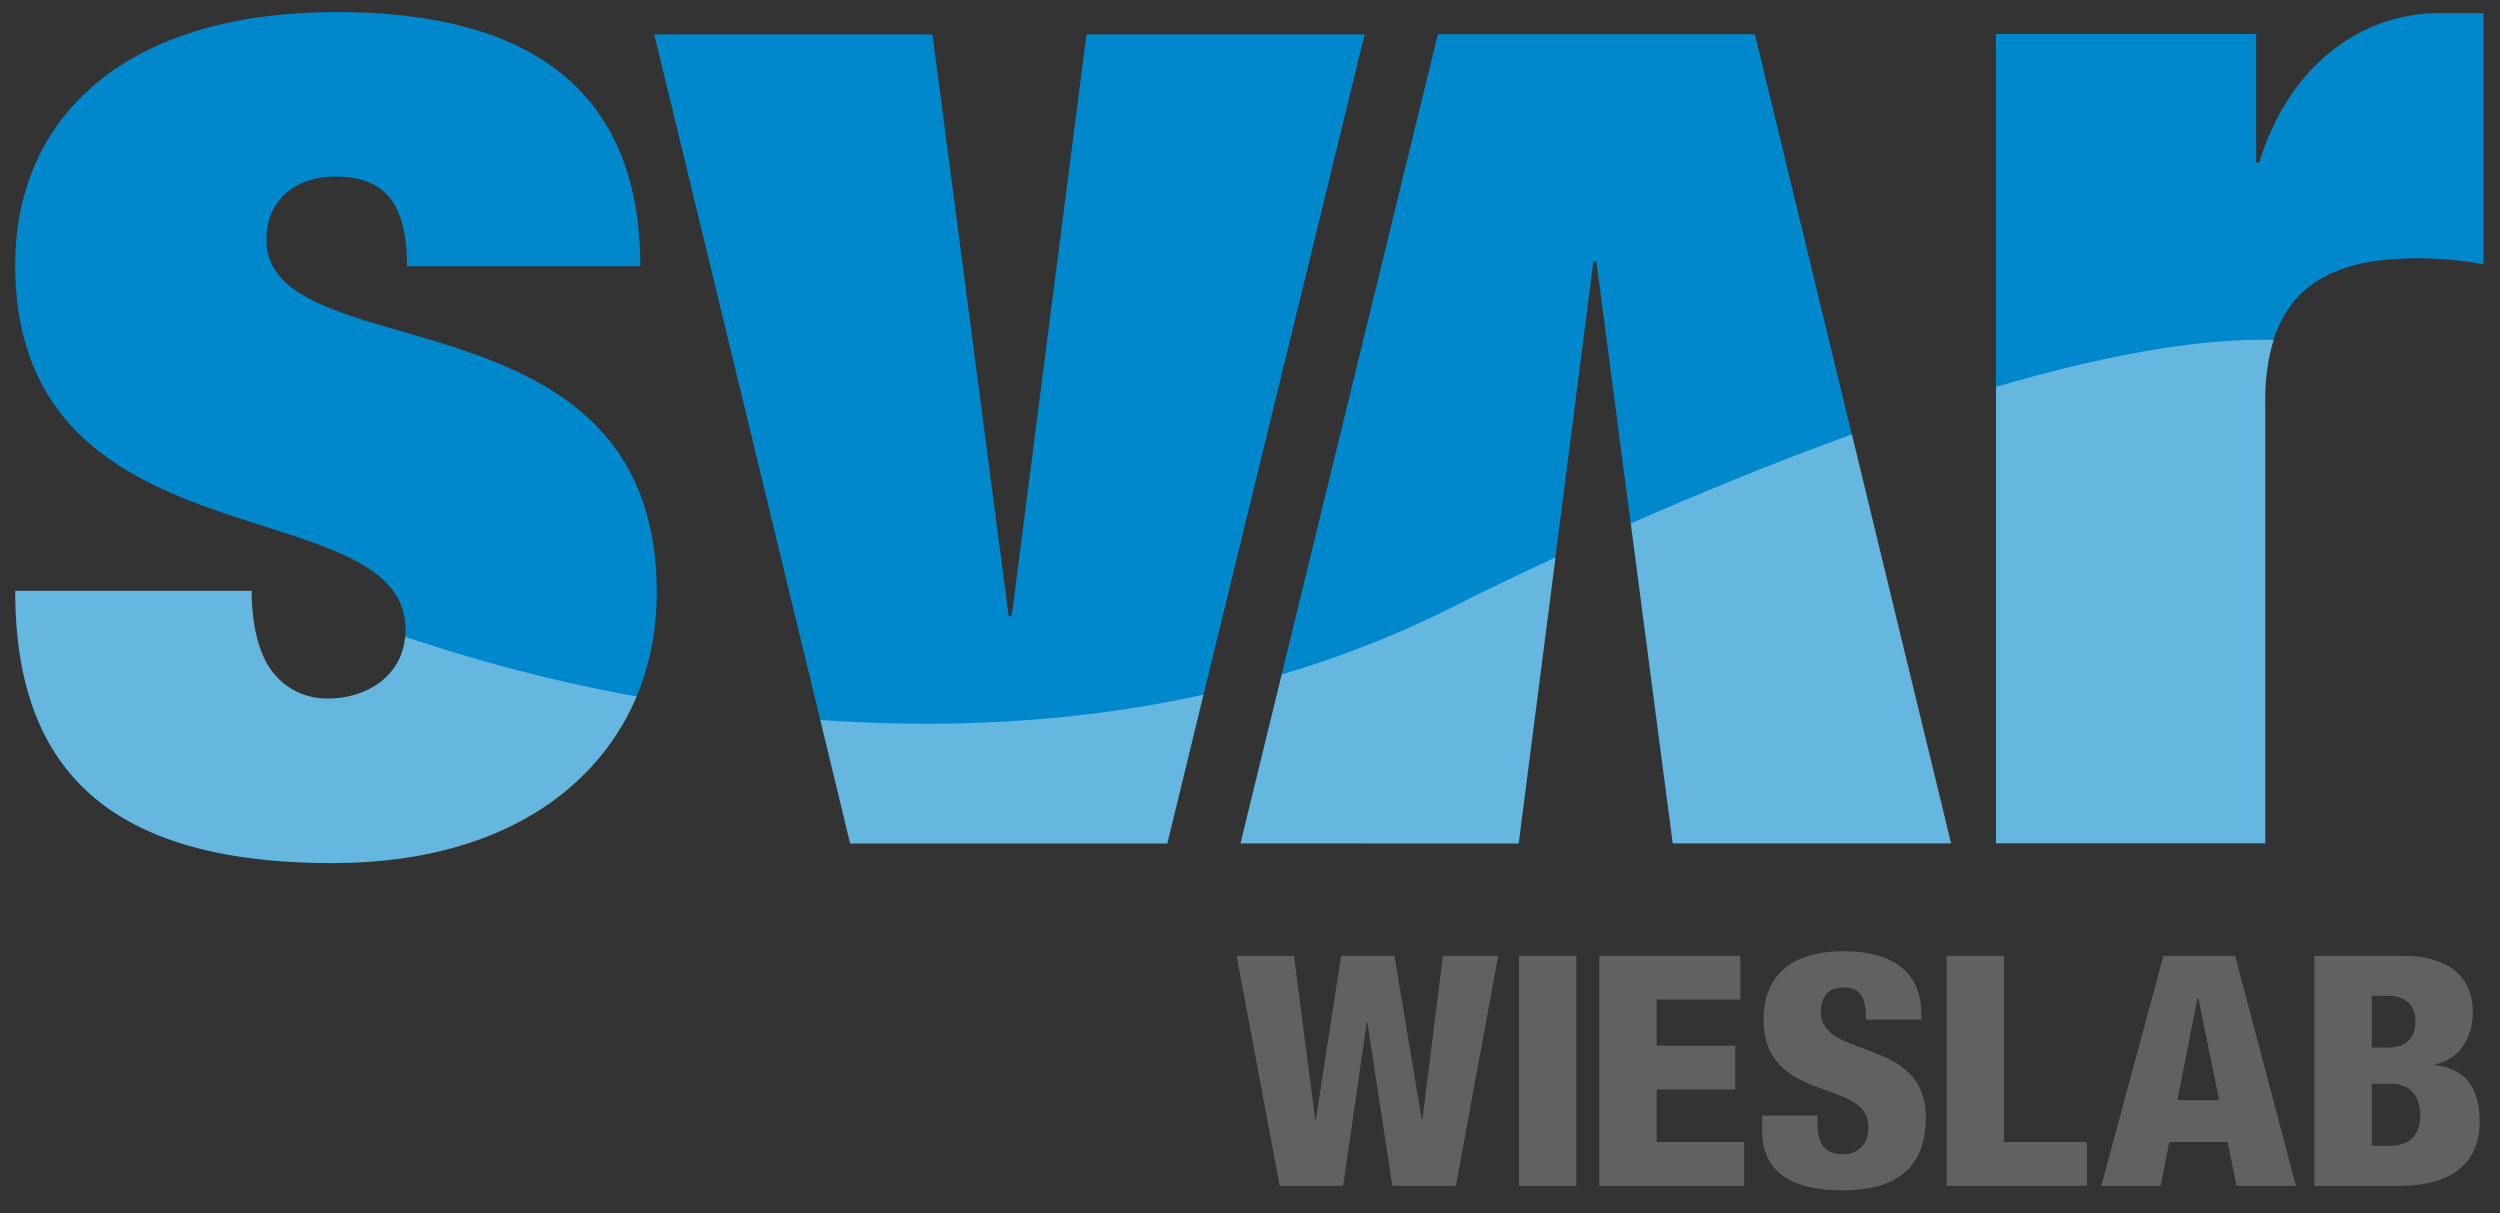 <svg xmlns="http://www.w3.org/2000/svg" viewBox="0 0 653.782 317.344"><rect x="0" y="0" width="653.782" height="317.344" fill="#333333" stroke="none"/><defs><style>.cls-1{isolation:isolate;}.cls-2,.cls-6{fill:#fff;}.cls-3{fill:#0087cc;}.cls-4{fill:#616160;}.cls-5{mix-blend-mode:screen;}.cls-6{opacity:0.4;}</style></defs><g class="cls-1"><g id="Ebene_9" data-name="Ebene 9"><g id="Ebene_10" data-name="Ebene 10"><g id="Ebene_11" data-name="Ebene 11"><g id="A"><polyline class="cls-2" points="335.455 174.7 335.547 174.322 335.547 174.322 335.455 174.7"/><polyline class="cls-2" points="335.455 175.341 335.547 174.963 335.547 174.963 335.455 175.341"/></g><g id="V"><polyline class="cls-2" points="335.455 174.7 335.547 174.322 335.547 174.322 335.455 174.7"/><polyline class="cls-2" points="335.455 175.341 335.547 174.963 335.547 174.963 335.455 175.341"/></g><g id="S"><path class="cls-3" d="M521.965,8.893h68.051V42.527h.782c7.822-25.422,26.6-39.11,47.323-39.11h11.342V69.122a91.891,91.891,0,0,0-17.6-1.565c-25.03,0-39.5,9.777-39.5,37.546V220.477h-70.4V8.893Z"/><path class="cls-3" d="M65.763,154.516c0,8.214,1.564,16.036,5.084,20.729a17.988,17.988,0,0,0,14.862,7.432c10.95,0,20.336-6.65,20.336-17.992,0-37.545-102.076-15.253-102.076-95.428C3.969,32.1,30.955,3.162,88.055,3.162c52.8,0,79.393,22.293,79.393,66.487H106.437c0-17.991-7.04-23.466-18.773-23.466-10.559,0-17.991,6.257-17.991,16.426,0,34.808,102.077,11.342,102.077,92.3,0,41.065-31.679,70.789-84.868,70.789-59.056,0-82.913-25.03-82.913-71.181Z"/><polygon class="cls-3" points="510.163 220.542 437.419 220.542 417.473 68.404 416.69 68.404 397.136 220.542 324.392 220.542 376.017 8.957 458.929 8.957 510.163 220.542 510.163 220.542"/><polygon class="cls-3" points="171.098 8.995 243.842 8.995 263.788 161.133 264.571 161.133 284.125 8.995 356.869 8.995 305.244 220.58 222.332 220.58 171.098 8.995 171.098 8.995"/></g><path class="cls-4" d="M334.644,310.108h16.611l6.162-42.715h.179l6.519,42.715h16.611L391.8,249.953H377.332l-5.358,42.8H371.8l-7.144-42.8H350.719l-6.608,42.8h-.179l-5.537-42.8h-15l11.252,60.155Zm62.6,0h15V249.953h-15v60.155Zm20.986,0H456.1V298.65H433.238V284.917h20.54V273.459h-20.54V261.411h21.88V249.953H418.234v60.155Zm42.6-18.367v3.876c0,12.553,10.092,15.67,20.987,15.67,13.753,0,21.791-5.476,21.791-19.125,0-21.231-27.417-14.912-27.417-27.465,0-4.381,2.233-6.488,5.984-6.488,2.232,0,3.661.674,4.554,2.107.893,1.348,1.25,3.454,1.25,6.318H502.45V265.2c0-9.267-5.358-16.429-20.362-16.429-15.45,0-20.9,8.088-20.9,17.693,0,22.5,27.417,15.249,27.417,28.224,0,3.454-1.519,7.161-6.788,7.161-5.179,0-6.519-3.454-6.519-8v-2.106Zm48.224,18.367h36.7V298.65h-21.7v-48.7h-15v60.155ZM580.323,287.7H569.428L574.7,260.9h.179l5.447,26.792Zm-30.81,22.411h15.539l2.233-11.458h15.271l2.322,11.458h15.539l-15.9-60.155H565.767l-16.254,60.155Zm55.726,0h22.148c17.772,0,21.076-9.605,21.076-16.682,0-12.3-7.055-14.238-11.788-14.912v-.169c6.072-1.1,10-6.571,10-13.564,0-10.026-7.234-14.828-18.129-14.828H605.239v60.155Zm15-49.708h4.2c5.447,0,7.233,3.37,7.233,6.487,0,4.3-2.143,7.077-7.323,7.077h-4.108V260.4Zm0,23h4.823c4.644,0,7.859,2.528,7.859,8.425,0,4.213-2.054,7.836-8.127,7.836h-4.555V283.4Z"/></g></g><g id="Wave_plus_tag" data-name="Wave plus tag"><g class="cls-5"><path class="cls-6" d="M105.975,166.677a.072.072,0,0,0-.037.049A17.856,17.856,0,0,1,105,170.92c-.154.418-.314.831-.5,1.228-.03.065-.058.131-.088.195C101.24,178.96,93.93,182.68,85.742,182.68a18.26,18.26,0,0,1-9.176-2.35c-.147-.085-.294-.17-.438-.259q-.194-.119-.384-.242a18.347,18.347,0,0,1-4.615-4.372c-3.52-4.694-5.3-12.359-5.3-20.948H4v.011C4,200.671,27.859,225.7,86.915,225.7h.315c.921,0,1.814-.036,2.721-.053.666-.015,1.341-.016,2-.04,27.724-.93,48.772-10.064,62.393-24.749.034-.036.071-.07.105-.106l.023-.024q.961-1.043,1.871-2.122a62.78,62.78,0,0,0,8.791-13.493c.087-.178.171-.358.257-.537.269-.572.541-1.143.793-1.723.064-.143.133-.282.2-.425.04-.092.077-.185.117-.277a429.375,429.375,0,0,1-60.514-15.629C105.978,166.574,105.98,166.627,105.975,166.677Z"/><path class="cls-6" d="M214.53,188.288l.323,1.334,7.476,30.962H305.27l9.148-37.669.3-1.237C279.75,189.386,245.333,190.459,214.53,188.288Z"/><path class="cls-6" d="M592.4,105.106a53.537,53.537,0,0,1,2.2-16.206c-20.558-.56-46.257,4.584-72.593,12.269V220.48h.01v.076h70.4l-.011-14.22Z"/><path class="cls-6" d="M484.3,113.584c-21.084,7.646-41.156,15.974-57.813,23.3l10.969,83.666h.025v.01h72.783l-19.717-81.168Z"/><path class="cls-6" d="M382.724,157.325A272.136,272.136,0,0,1,335.2,176.383l-.149.611-10.626,43.552h.01l0,.01,72.709.028,0-.038h.022l4.108-31.959,5.405-41.815-.032.014.13-1.015C391.907,152.66,382.724,157.325,382.724,157.325Z"/></g></g></g></g></svg>